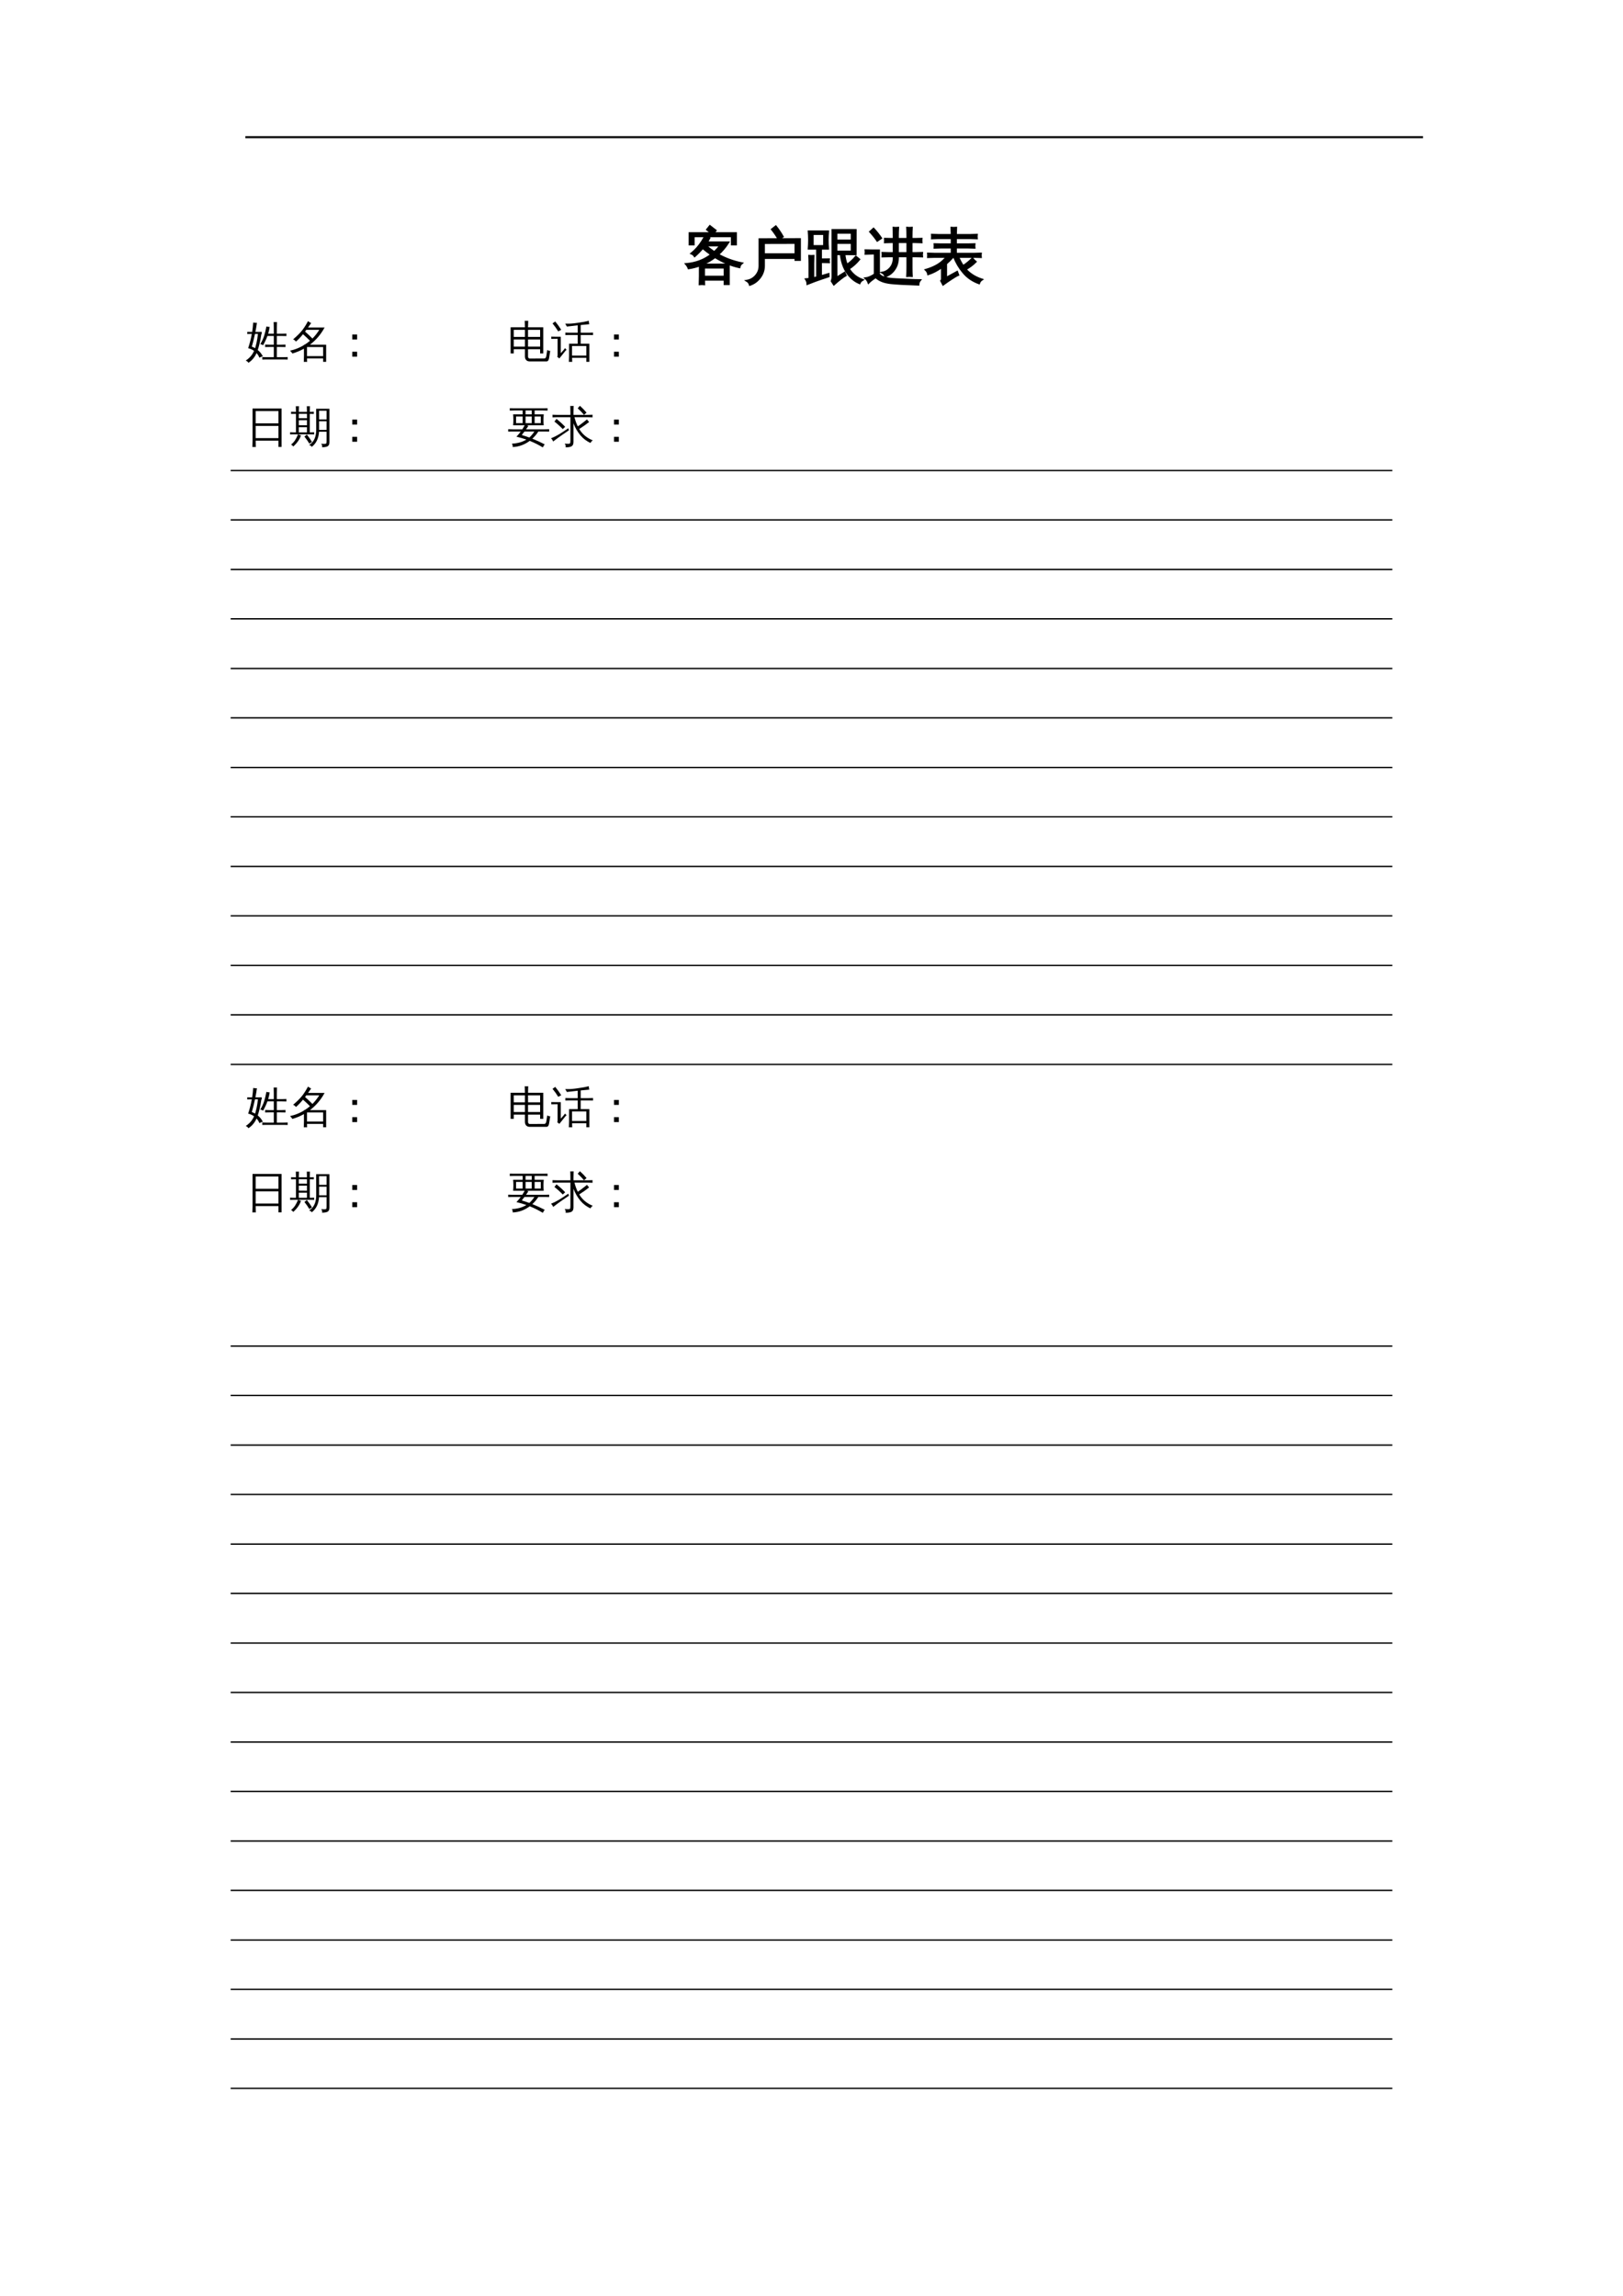 <?xml version="1.0" encoding="UTF-8"?>
<svg xmlns="http://www.w3.org/2000/svg" xmlns:xlink="http://www.w3.org/1999/xlink" width="595.304pt" height="841.89pt" viewBox="0 0 595.304 841.89" version="1.1">
<defs>
<g>
<symbol overflow="visible" id="glyph0-0">
<path style="stroke:none;" d="M 0.734 0 L 0.734 -14.656 L 6.578 -14.656 L 6.578 0 Z M 1.469 -0.734 L 5.844 -0.734 L 5.844 -13.922 L 1.469 -13.922 Z M 1.469 -0.734 "/>
</symbol>
<symbol overflow="visible" id="glyph0-1">
<path style="stroke:none;" d="M 7.172 2.625 C 6.629 2.562 6.086 2.562 5.547 2.625 C 5.586 1.625 5.609 0.613 5.609 -0.406 L 5.609 -4.281 C 4.285 -3.789 2.91 -3.438 1.484 -3.219 C 1.266 -3.781 0.957 -4.289 0.562 -4.75 C 4.125 -5.051 7.207 -6.211 9.812 -8.234 C 8.758 -8.973 7.703 -9.785 6.641 -10.672 C 5.797 -9.66 4.816 -8.66 3.703 -7.672 C 3.41 -8.117 3.02 -8.441 2.531 -8.641 C 4.02 -9.867 5.297 -11.305 6.359 -12.953 C 6.773 -13.629 7.18 -14.301 7.578 -14.969 L 3.328 -14.969 L 3.328 -11.953 L 1.844 -11.953 L 1.844 -16.078 L 9.969 -16.078 L 8.266 -17.406 L 9.281 -18.688 L 11.359 -17.078 L 10.578 -16.078 L 18.828 -16.078 L 18.828 -11.953 L 17.344 -11.953 L 17.344 -14.969 L 7.719 -14.969 C 8.145 -14.695 8.594 -14.461 9.062 -14.266 C 8.789 -13.734 8.484 -13.211 8.141 -12.703 L 16.031 -12.703 C 14.969 -11.023 13.711 -9.539 12.266 -8.25 C 14.891 -6.77 17.789 -5.703 20.969 -5.047 C 20.508 -4.672 20.223 -4.191 20.109 -3.609 C 17.117 -4.242 14.141 -5.488 11.172 -7.344 C 9.797 -6.27 8.191 -5.348 6.359 -4.578 L 16.203 -4.578 L 16.203 2.578 L 14.703 2.578 L 14.703 0.969 L 7.109 0.969 C 7.129 1.508 7.148 2.062 7.172 2.625 Z M 14.703 -3.484 L 7.109 -3.484 L 7.109 -0.125 L 14.703 -0.125 Z M 7.656 -11.609 C 8.844 -10.598 9.914 -9.77 10.875 -9.125 C 11.707 -9.863 12.457 -10.691 13.125 -11.609 Z M 7.656 -11.609 "/>
</symbol>
<symbol overflow="visible" id="glyph0-2">
<path style="stroke:none;" d="M 5.5 -4.141 L 5.5 -13.859 L 20.297 -13.906 L 20.297 -6.297 L 18.688 -6.297 L 18.688 -7 L 7.094 -7 L 7.094 -4.141 C 7.094 -2.535 6.602 -1.094 5.625 0.188 C 4.656 1.469 3.43 2.352 1.953 2.844 C 1.785 2.207 1.414 1.719 0.844 1.375 C 2.176 1.145 3.285 0.516 4.172 -0.516 C 5.055 -1.555 5.5 -2.766 5.5 -4.141 Z M 12.469 -13.938 C 11.758 -15.188 10.957 -16.367 10.062 -17.484 L 11.453 -18.578 C 12.398 -17.391 13.242 -16.141 13.984 -14.828 Z M 7.094 -8.359 L 18.688 -8.359 L 18.688 -12.531 L 7.094 -12.5 Z M 7.094 -8.359 "/>
</symbol>
<symbol overflow="visible" id="glyph0-3">
<path style="stroke:none;" d="M 10.25 -17.234 L 18.75 -17.234 L 18.734 -8.375 L 14.594 -8.406 C 14.75 -6.926 15.062 -5.613 15.531 -4.469 C 16.781 -5.301 17.879 -6.297 18.828 -7.453 L 20.031 -6.469 C 18.977 -5.176 17.758 -4.07 16.375 -3.156 L 15.531 -4.422 C 16.625 -1.785 18.523 0.035 21.234 1.047 C 20.742 1.328 20.391 1.727 20.172 2.25 C 18.859 1.707 17.695 0.883 16.688 -0.219 C 14.789 -2.258 13.66 -4.988 13.297 -8.406 L 11.672 -8.406 L 11.688 0.297 L 14.656 -1.547 L 15.078 -0.641 C 14.641 -0.41 13.984 0.047 13.109 0.734 C 12.234 1.422 11.453 2.078 10.766 2.703 L 9.984 1.5 C 10.172 0.969 10.266 0.426 10.266 -0.125 Z M 11.672 -9.344 L 17.312 -9.344 L 17.312 -12.531 L 11.672 -12.531 Z M 17.312 -13.406 L 17.312 -16.266 L 11.672 -16.266 L 11.672 -13.406 Z M 1.812 0.672 L 1.812 -4.906 C 1.812 -5.844 1.785 -6.789 1.734 -7.75 C 1.992 -7.727 2.254 -7.719 2.516 -7.719 C 2.773 -7.719 3.023 -7.727 3.266 -7.75 C 3.223 -6.789 3.203 -5.844 3.203 -4.906 L 3.203 0.438 C 3.617 0.344 4.094 0.234 4.625 0.109 L 4.625 -10.422 L 1.547 -10.422 C 1.629 -11.484 1.672 -12.539 1.672 -13.594 C 1.672 -14.645 1.629 -15.691 1.547 -16.734 L 8.609 -16.734 C 8.523 -15.691 8.477 -14.645 8.469 -13.594 C 8.469 -12.539 8.508 -11.484 8.594 -10.422 L 6.016 -10.422 L 6.016 -6.453 C 7.379 -6.453 8.348 -6.461 8.922 -6.484 C 8.891 -6.316 8.875 -6.145 8.875 -5.969 C 8.875 -5.801 8.891 -5.629 8.922 -5.453 C 8.578 -5.473 7.609 -5.488 6.016 -5.5 L 6.016 -0.281 C 6.828 -0.508 7.75 -0.781 8.781 -1.094 L 8.812 -0.266 C 6.438 0.523 4.754 1.102 3.766 1.469 C 2.773 1.832 1.879 2.176 1.078 2.5 C 1.078 2.238 1.031 1.961 0.938 1.672 C 0.852 1.391 0.719 1.102 0.531 0.812 C 0.969 0.77 1.395 0.723 1.812 0.672 Z M 2.969 -15.797 L 2.969 -11.359 L 7.172 -11.359 L 7.203 -15.797 Z M 2.969 -15.797 "/>
</symbol>
<symbol overflow="visible" id="glyph0-4">
<path style="stroke:none;" d="M 3.781 -8.609 L 2.703 -8.609 C 1.93 -8.609 1.16 -8.586 0.391 -8.547 C 0.441 -8.961 0.441 -9.379 0.391 -9.797 C 1.16 -9.766 1.93 -9.75 2.703 -9.75 L 5.281 -9.75 L 5.281 -0.969 C 5.844 -0.438 6.438 -0.078 7.062 0.109 C 7.695 0.297 8.191 0.426 8.547 0.5 C 8.91 0.582 9.41 0.648 10.047 0.703 C 10.691 0.754 11.242 0.789 11.703 0.812 L 16.109 1.016 C 17.891 1.109 19.301 1.156 20.344 1.156 C 19.957 1.633 19.758 2.172 19.75 2.766 L 13.453 2.5 C 12.578 2.445 11.945 2.406 11.562 2.375 C 11.188 2.352 10.676 2.312 10.031 2.25 C 9.383 2.188 8.922 2.125 8.641 2.062 C 6.734 1.758 5.227 1.078 4.125 0.016 L 4.312 -0.172 C 3.051 0.691 2.102 1.438 1.469 2.062 C 1.258 1.438 0.906 0.906 0.406 0.469 C 1.395 0.344 2.52 -0.141 3.781 -0.984 Z M 4.688 -13.344 C 3.895 -14.5 3.023 -15.586 2.078 -16.609 L 3.312 -17.719 C 4.312 -16.645 5.227 -15.5 6.062 -14.281 Z M 17.312 -0.391 C 16.758 -0.441 16.203 -0.441 15.641 -0.391 C 15.703 -1.398 15.734 -2.422 15.734 -3.453 L 15.734 -7.625 L 12.219 -7.625 C 12.32 -5.758 11.91 -4.164 10.984 -2.844 C 10.148 -1.602 9.031 -0.742 7.625 -0.266 C 7.457 -0.859 7.098 -1.305 6.547 -1.609 C 7.754 -1.836 8.754 -2.441 9.547 -3.422 C 10.43 -4.492 10.82 -5.895 10.719 -7.625 L 8.922 -7.625 C 8.141 -7.625 7.363 -7.609 6.594 -7.578 C 6.633 -7.992 6.633 -8.41 6.594 -8.828 C 7.363 -8.785 8.141 -8.766 8.922 -8.766 L 10.719 -8.766 L 10.719 -12.828 L 9.797 -12.828 C 9.035 -12.828 8.27 -12.805 7.5 -12.766 C 7.539 -13.18 7.539 -13.598 7.5 -14.016 C 8.27 -13.984 9.035 -13.969 9.797 -13.969 L 10.719 -13.969 L 10.719 -15.016 C 10.719 -16.035 10.695 -17.051 10.656 -18.062 C 11.195 -18.008 11.75 -18.008 12.312 -18.062 C 12.25 -17.051 12.219 -16.035 12.219 -15.016 L 12.219 -13.969 L 15.734 -13.969 L 15.734 -15.016 C 15.734 -16.035 15.703 -17.051 15.641 -18.062 C 16.203 -18.008 16.758 -18.008 17.312 -18.062 C 17.258 -17.051 17.234 -16.035 17.234 -15.016 L 17.234 -13.969 L 18.562 -13.969 C 19.332 -13.969 20.109 -13.984 20.891 -14.016 C 20.836 -13.598 20.836 -13.18 20.891 -12.766 C 20.109 -12.805 19.332 -12.828 18.562 -12.828 L 17.234 -12.828 L 17.234 -8.766 L 18.781 -8.766 C 19.551 -8.766 20.32 -8.785 21.094 -8.828 C 21.039 -8.41 21.039 -7.992 21.094 -7.578 C 20.32 -7.609 19.551 -7.625 18.781 -7.625 L 17.234 -7.625 L 17.234 -3.453 C 17.234 -2.422 17.258 -1.398 17.312 -0.391 Z M 4.406 -0.281 L 4.625 -0.5 L 4.344 -0.5 Z M 15.734 -8.766 L 15.734 -12.828 L 12.219 -12.828 L 12.219 -8.766 Z M 15.734 -8.766 "/>
</symbol>
<symbol overflow="visible" id="glyph0-5">
<path style="stroke:none;" d="M 6.406 0.703 L 6.406 -3.703 C 4.77 -2.492 3.086 -1.609 1.359 -1.047 C 1.242 -1.672 0.957 -2.195 0.5 -2.625 C 3.156 -3.406 5.242 -4.5 6.766 -5.906 C 7.172 -6.281 7.66 -6.781 8.234 -7.406 L 3.625 -7.406 C 2.852 -7.406 2.082 -7.383 1.312 -7.344 C 1.352 -7.758 1.352 -8.176 1.312 -8.594 C 2.082 -8.551 2.852 -8.531 3.625 -8.531 L 9.984 -8.531 L 9.984 -10.844 L 6.016 -10.844 C 5.242 -10.844 4.473 -10.82 3.703 -10.781 C 3.742 -11.195 3.742 -11.613 3.703 -12.031 C 4.473 -12 5.242 -11.984 6.016 -11.984 L 9.984 -11.984 L 9.984 -14.281 L 5.047 -14.281 C 4.285 -14.281 3.52 -14.258 2.75 -14.219 C 2.789 -14.633 2.789 -15.055 2.75 -15.484 C 3.52 -15.441 4.285 -15.422 5.047 -15.422 L 9.984 -15.422 C 9.973 -16.316 9.945 -17.195 9.906 -18.062 C 10.469 -18.008 11.023 -18.008 11.578 -18.062 C 11.535 -17.195 11.508 -16.316 11.5 -15.422 L 16.859 -15.422 C 17.617 -15.422 18.391 -15.441 19.172 -15.484 C 19.117 -15.055 19.117 -14.633 19.172 -14.219 C 18.391 -14.258 17.617 -14.281 16.859 -14.281 L 11.5 -14.281 L 11.5 -11.984 L 16 -11.984 C 16.781 -11.984 17.551 -12 18.312 -12.031 C 18.258 -11.613 18.258 -11.195 18.312 -10.781 C 17.551 -10.82 16.781 -10.844 16 -10.844 L 11.5 -10.844 L 11.5 -8.531 L 18.344 -8.531 C 19.125 -8.531 19.891 -8.551 20.641 -8.594 C 20.598 -8.176 20.598 -7.758 20.641 -7.344 C 19.891 -7.383 19.125 -7.406 18.344 -7.406 L 12.328 -7.406 C 12.879 -6.102 13.488 -4.973 14.156 -4.016 C 15.32 -4.766 16.461 -5.691 17.578 -6.797 C 17.922 -6.359 18.305 -5.961 18.734 -5.609 C 17.785 -4.629 16.562 -3.707 15.062 -2.844 C 16.582 -1.133 18.57 0.117 21.031 0.922 C 20.531 1.254 20.188 1.707 20 2.281 C 17.656 1.438 15.738 0.117 14.25 -1.672 C 12.832 -3.336 11.695 -5.25 10.844 -7.406 L 10.438 -7.406 C 9.625 -6.488 8.781 -5.656 7.906 -4.906 L 7.906 0.328 L 11.953 -1.891 L 12.359 -0.797 C 11.828 -0.578 10.973 -0.078 9.797 0.703 C 8.617 1.484 7.629 2.164 6.828 2.75 L 6.125 1.391 C 6.312 1.211 6.406 0.984 6.406 0.703 Z M 6.406 0.703 "/>
</symbol>
<symbol overflow="visible" id="glyph1-0">
<path style="stroke:none;" d="M 0.531 0 L 0.531 -10.656 L 4.781 -10.656 L 4.781 0 Z M 1.062 -0.531 L 4.25 -0.531 L 4.25 -10.125 L 1.062 -10.125 Z M 1.062 -0.531 "/>
</symbol>
<symbol overflow="visible" id="glyph1-1">
<path style="stroke:none;" d="M 15.438 0.141 C 15.406 0.441 15.406 0.742 15.438 1.047 C 14.875 1.023 14.316 1.016 13.766 1.016 L 7.766 1.016 C 7.203 1.016 6.645 1.023 6.094 1.047 C 6.125 0.742 6.125 0.441 6.094 0.141 C 6.645 0.172 7.203 0.188 7.766 0.188 L 10.328 0.188 L 10.328 -3.562 L 8.812 -3.562 C 8.25 -3.562 7.691 -3.551 7.141 -3.531 C 7.172 -3.832 7.172 -4.133 7.141 -4.438 C 7.691 -4.406 8.25 -4.391 8.812 -4.391 L 10.328 -4.391 L 10.328 -7.594 L 7.984 -7.594 C 7.586 -6.477 7.055 -5.336 6.391 -4.172 C 6.086 -4.422 5.742 -4.555 5.359 -4.578 C 5.992 -5.617 6.469 -6.641 6.781 -7.641 C 7.102 -8.641 7.379 -9.785 7.609 -11.078 C 8.004 -10.973 8.406 -10.914 8.812 -10.906 C 8.695 -10.082 8.516 -9.254 8.266 -8.422 L 10.328 -8.422 L 10.328 -10.469 C 10.328 -11.207 10.312 -11.953 10.281 -12.703 C 10.676 -12.66 11.078 -12.66 11.484 -12.703 C 11.453 -11.953 11.438 -11.207 11.438 -10.469 L 11.438 -8.422 L 13.297 -8.422 C 13.859 -8.422 14.414 -8.438 14.969 -8.469 C 14.938 -8.164 14.938 -7.863 14.969 -7.562 C 14.414 -7.582 13.859 -7.594 13.297 -7.594 L 11.438 -7.594 L 11.438 -4.391 L 12.953 -4.391 C 13.504 -4.391 14.062 -4.406 14.625 -4.438 C 14.594 -4.133 14.594 -3.832 14.625 -3.531 C 14.062 -3.551 13.504 -3.562 12.953 -3.562 L 11.438 -3.562 L 11.438 0.188 L 13.766 0.188 C 14.328 0.188 14.883 0.172 15.438 0.141 Z M 5.922 -9.094 C 5.898 -8.969 5.891 -8.836 5.891 -8.703 C 5.891 -8.566 5.898 -8.438 5.922 -8.312 L 5.766 -8.312 C 5.566 -6.945 5.344 -5.766 5.094 -4.766 C 4.852 -3.773 4.633 -3 4.438 -2.438 C 5.238 -1.789 5.863 -1.02 6.312 -0.125 C 6.094 -0.062 5.875 0.004 5.656 0.078 C 5.445 0.16 5.238 0.254 5.031 0.359 C 4.801 -0.266 4.457 -0.82 4 -1.312 C 3.758 -0.758 3.492 -0.281 3.203 0.125 C 2.629 0.957 1.906 1.664 1.031 2.25 C 0.926 2.082 0.789 1.926 0.625 1.781 C 0.457 1.633 0.258 1.516 0.031 1.422 C 0.875 0.891 1.586 0.238 2.172 -0.531 C 2.523 -1 2.832 -1.531 3.094 -2.125 C 2.445 -2.594 1.723 -2.922 0.922 -3.109 C 1.492 -4.816 1.938 -6.551 2.25 -8.312 L 2.266 -8.344 L 0.578 -8.312 C 0.586 -8.438 0.594 -8.566 0.594 -8.703 C 0.594 -8.836 0.586 -8.969 0.578 -9.094 L 2.391 -9.062 C 2.566 -10.207 2.691 -11.359 2.766 -12.516 C 2.984 -12.473 3.207 -12.441 3.438 -12.422 C 3.676 -12.41 3.91 -12.406 4.141 -12.406 C 3.984 -11.281 3.797 -10.164 3.578 -9.062 Z M 4.516 -8.344 L 3.422 -8.344 L 3.375 -8.125 C 3.062 -6.633 2.691 -5.156 2.266 -3.688 C 2.691 -3.531 3.098 -3.336 3.484 -3.109 C 3.617 -3.535 3.785 -4.188 3.984 -5.062 C 4.18 -5.945 4.359 -7.039 4.516 -8.344 Z M 4.516 -8.344 "/>
</symbol>
<symbol overflow="visible" id="glyph1-2">
<path style="stroke:none;" d="M 6.547 1.922 C 6.141 1.879 5.734 1.879 5.328 1.922 C 5.367 1.172 5.391 0.414 5.391 -0.344 L 5.375 -2.938 C 4.039 -2.176 2.625 -1.586 1.125 -1.172 C 0.906 -1.555 0.625 -1.898 0.281 -2.203 C 2.102 -2.598 3.801 -3.273 5.375 -4.234 L 5.391 -4.406 C 5.504 -4.406 5.594 -4.406 5.656 -4.406 C 6.332 -4.832 6.977 -5.305 7.594 -5.828 C 6.77 -6.672 5.914 -7.473 5.031 -8.234 C 4.207 -7.211 3.348 -6.312 2.453 -5.531 C 2.191 -5.906 1.844 -6.176 1.406 -6.344 C 2.812 -7.539 3.898 -8.617 4.672 -9.578 C 5.441 -10.547 6.172 -11.691 6.859 -13.016 C 7.223 -12.742 7.613 -12.516 8.031 -12.328 L 6.875 -10.688 L 12.953 -10.688 C 11.617 -8.207 9.832 -6.109 7.594 -4.391 L 13.531 -4.391 L 13.531 1.891 L 12.422 1.891 L 12.422 0.656 L 6.516 0.656 C 6.516 1.082 6.523 1.504 6.547 1.922 Z M 12.422 -3.531 L 6.5 -3.531 L 6.5 -0.203 L 12.422 -0.203 Z M 8.5 -6.656 C 9.457 -7.613 10.289 -8.672 11 -9.828 L 6.25 -9.828 L 5.797 -9.203 C 6.734 -8.391 7.633 -7.539 8.5 -6.656 Z M 8.5 -6.656 "/>
</symbol>
<symbol overflow="visible" id="glyph1-3">
<path style="stroke:none;" d="M 8.891 -6.312 L 7.109 -6.312 L 7.109 -8.125 L 8.891 -8.125 Z M 8.891 0 L 7.109 0 L 7.109 -1.812 L 8.891 -1.812 Z M 8.891 0 "/>
</symbol>
<symbol overflow="visible" id="glyph1-4">
<path style="stroke:none;" d="M 8.125 1.734 C 7.625 1.734 7.219 1.57 6.906 1.25 C 6.594 0.926 6.438 0.484 6.438 -0.078 L 6.438 -2.734 L 2.344 -2.734 L 2.344 -1.188 L 1.188 -1.188 L 1.188 -10.766 L 6.438 -10.766 L 6.375 -13.156 C 6.801 -13.113 7.223 -13.113 7.641 -13.156 L 7.578 -10.766 L 13.156 -10.766 L 13.156 -1.188 L 12.016 -1.188 L 12.016 -2.734 L 7.578 -2.734 L 7.578 -0.078 C 7.578 0.129 7.629 0.305 7.734 0.453 C 7.836 0.609 7.973 0.688 8.141 0.688 L 13.562 0.672 C 13.758 0.672 13.922 0.582 14.047 0.406 C 14.172 0.227 14.254 0.004 14.297 -0.266 L 14.625 -2.469 C 14.945 -2.238 15.312 -2.125 15.719 -2.125 L 15.281 0.625 C 15.227 0.938 15.129 1.195 14.984 1.406 C 14.836 1.613 14.648 1.723 14.422 1.734 Z M 7.578 -3.688 L 12.016 -3.688 L 12.016 -6.312 L 7.578 -6.312 Z M 6.438 -3.688 L 6.438 -6.312 L 2.344 -6.312 L 2.344 -3.688 Z M 7.578 -7.25 L 12.016 -7.25 L 12.016 -9.828 L 7.578 -9.828 Z M 6.438 -7.25 L 6.438 -9.828 L 2.344 -9.828 L 2.344 -7.25 Z M 6.438 -7.25 "/>
</symbol>
<symbol overflow="visible" id="glyph1-5">
<path style="stroke:none;" d="M 7.781 1.922 C 7.375 1.879 6.969 1.879 6.562 1.922 C 6.602 1.172 6.625 0.426 6.625 -0.312 L 6.625 -4.75 L 9.797 -4.75 L 9.797 -7.953 L 6.922 -7.953 C 6.367 -7.953 5.812 -7.941 5.25 -7.922 C 5.281 -8.223 5.281 -8.523 5.25 -8.828 C 5.812 -8.797 6.367 -8.781 6.922 -8.781 L 9.797 -8.781 L 9.797 -11.5 L 5.828 -11.047 L 5.219 -12.109 C 5.289 -12.117 5.5 -12.117 5.844 -12.109 C 6.844 -12.055 8.219 -12.164 9.969 -12.438 C 11.633 -12.664 12.938 -12.906 13.875 -13.156 C 13.883 -12.738 13.941 -12.32 14.047 -11.906 C 13.234 -11.844 12.18 -11.742 10.891 -11.609 L 10.891 -8.781 L 13.766 -8.781 C 14.316 -8.781 14.875 -8.797 15.438 -8.828 C 15.406 -8.523 15.406 -8.223 15.438 -7.922 C 14.875 -7.941 14.316 -7.953 13.766 -7.953 L 10.891 -7.953 L 10.891 -4.75 L 14.062 -4.75 L 14.062 1.891 L 12.969 1.891 L 12.969 0.422 L 7.734 0.422 C 7.734 0.922 7.75 1.422 7.781 1.922 Z M 12.969 -3.922 L 7.719 -3.922 L 7.719 -0.406 L 12.969 -0.406 Z M 0.094 -6.531 C 0.102 -6.664 0.109 -6.801 0.109 -6.938 C 0.109 -7.07 0.102 -7.207 0.094 -7.344 C 0.633 -7.32 1.176 -7.312 1.719 -7.312 L 3.578 -7.312 L 3.578 -1.266 L 4.688 -2.516 L 5.125 -3.125 L 5.703 -2.531 L 5.266 -2.094 L 3.078 0.641 L 2.297 0.062 C 2.379 -0.113 2.422 -0.301 2.422 -0.5 L 2.422 -6.562 Z M 3.75 -9.859 L 2.656 -9.281 C 2.344 -9.789 2.008 -10.289 1.656 -10.781 C 1.301 -11.27 0.938 -11.742 0.562 -12.203 L 1.562 -12.906 C 1.957 -12.426 2.336 -11.93 2.703 -11.422 C 3.066 -10.91 3.414 -10.391 3.75 -9.859 Z M 3.75 -9.859 "/>
</symbol>
<symbol overflow="visible" id="glyph1-6">
<path style="stroke:none;" d="M 3.734 1.938 C 3.316 1.895 2.895 1.895 2.469 1.938 C 2.508 1.164 2.531 0.391 2.531 -0.391 L 2.531 -12.188 L 13.172 -12.188 L 13.172 1.906 L 12.031 1.906 L 12.031 -0.391 L 3.672 -0.391 C 3.672 0.391 3.691 1.164 3.734 1.938 Z M 12.031 -6.75 L 12.031 -11.25 L 3.672 -11.25 L 3.672 -6.75 Z M 12.031 -1.328 L 12.031 -5.812 L 3.672 -5.812 L 3.672 -1.328 Z M 12.031 -1.328 "/>
</symbol>
<symbol overflow="visible" id="glyph1-7">
<path style="stroke:none;" d="M 13.688 -0.266 L 13.688 -3.688 L 10.922 -3.688 C 10.766 -1.227 9.875 0.625 8.25 1.875 C 8.008 1.5 7.676 1.273 7.25 1.203 C 9.02 0.148 9.898 -1.738 9.891 -4.469 L 9.875 -12.094 L 14.734 -12.094 L 14.734 0.172 C 14.734 0.879 14.531 1.363 14.125 1.625 C 13.695 1.883 13 2.016 12.031 2.016 C 12.145 1.523 12.031 1.098 11.688 0.734 C 12 0.766 12.352 0.781 12.75 0.781 C 13.156 0.789 13.41 0.75 13.516 0.656 C 13.629 0.57 13.688 0.266 13.688 -0.266 Z M 7.359 0.672 C 6.816 -0.223 6.219 -1.082 5.562 -1.906 L 6.469 -2.625 C 7.156 -1.758 7.781 -0.852 8.344 0.094 Z M 3.219 -2.719 C 3.562 -2.551 3.922 -2.422 4.297 -2.328 C 3.816 -0.867 2.867 0.488 1.453 1.75 C 1.254 1.426 0.984 1.195 0.641 1.062 C 1.266 0.551 1.766 0.004 2.141 -0.578 C 2.523 -1.172 2.883 -1.883 3.219 -2.719 Z M 9.141 -3.484 C 9.109 -3.211 9.109 -2.945 9.141 -2.688 C 8.648 -2.707 8.16 -2.719 7.672 -2.719 L 1.75 -2.719 C 1.258 -2.719 0.77 -2.707 0.281 -2.688 C 0.312 -2.945 0.312 -3.211 0.281 -3.484 C 0.77 -3.453 1.258 -3.438 1.75 -3.438 L 2.453 -3.438 L 2.453 -10.234 L 0.656 -10.203 C 0.688 -10.461 0.688 -10.727 0.656 -11 L 2.453 -10.953 C 2.453 -11.648 2.438 -12.348 2.406 -13.047 C 2.789 -13.004 3.176 -13.004 3.562 -13.047 C 3.531 -12.348 3.508 -11.648 3.5 -10.953 L 6.484 -10.953 C 6.484 -11.648 6.469 -12.348 6.438 -13.047 C 6.82 -13.004 7.203 -13.004 7.578 -13.047 C 7.547 -12.348 7.531 -11.648 7.531 -10.953 L 9.016 -11 C 8.992 -10.727 8.992 -10.461 9.016 -10.203 L 7.531 -10.234 L 7.531 -3.438 Z M 13.688 -8.188 L 13.688 -11.375 L 10.922 -11.375 L 10.938 -8.188 Z M 13.688 -4.344 L 13.688 -7.531 L 10.938 -7.531 L 10.938 -4.344 Z M 6.484 -8.625 L 6.484 -10.234 L 3.5 -10.234 L 3.5 -8.641 Z M 6.484 -6.047 L 6.484 -7.906 L 3.5 -7.875 L 3.5 -6.078 Z M 6.484 -3.438 L 6.484 -5.328 L 3.5 -5.312 L 3.5 -3.438 Z M 6.484 -3.438 "/>
</symbol>
<symbol overflow="visible" id="glyph1-8">
<path style="stroke:none;" d="M 15.328 -4.594 C 15.305 -4.301 15.305 -4.008 15.328 -3.719 C 14.797 -3.738 14.258 -3.75 13.719 -3.75 L 11.359 -3.75 C 10.742 -2.781 10.008 -1.906 9.156 -1.125 C 10.688 -0.508 12.195 0.18 13.688 0.953 C 13.414 1.305 13.188 1.68 13 2.078 C 11.457 1.141 9.859 0.336 8.203 -0.328 C 6.305 1.086 4.223 1.844 1.953 1.938 C 1.992 1.488 1.898 1.07 1.672 0.688 C 3.672 0.625 5.441 0.129 6.984 -0.797 C 5.785 -1.211 4.566 -1.566 3.328 -1.859 C 3.898 -2.453 4.426 -3.082 4.906 -3.75 L 1.906 -3.75 C 1.363 -3.75 0.828 -3.738 0.297 -3.719 C 0.316 -4.008 0.316 -4.301 0.297 -4.594 C 0.828 -4.562 1.363 -4.547 1.906 -4.547 L 5.469 -4.547 C 5.781 -5.023 6.07 -5.52 6.344 -6.031 L 2.109 -6.031 C 2.242 -7.363 2.242 -8.703 2.109 -10.047 L 5.594 -10.047 L 5.594 -11.469 L 2.5 -11.469 C 1.957 -11.469 1.414 -11.453 0.875 -11.422 C 0.906 -11.711 0.906 -12.004 0.875 -12.297 C 1.414 -12.273 1.957 -12.266 2.5 -12.266 L 13.125 -12.266 C 13.664 -12.266 14.207 -12.273 14.75 -12.297 C 14.719 -12.004 14.719 -11.711 14.75 -11.422 C 14.207 -11.453 13.664 -11.469 13.125 -11.469 L 10 -11.469 L 10 -10.047 L 13.344 -10.047 C 13.207 -8.711 13.203 -7.375 13.328 -6.031 L 7.172 -6.031 C 7.348 -5.945 7.523 -5.867 7.703 -5.797 L 6.844 -4.547 L 13.719 -4.547 C 14.258 -4.547 14.797 -4.562 15.328 -4.594 Z M 9.922 -3.75 L 6.266 -3.75 L 5.281 -2.469 C 6.219 -2.188 7.141 -1.879 8.047 -1.547 C 8.66 -2.086 9.285 -2.82 9.922 -3.75 Z M 8.922 -10.047 L 8.922 -11.469 L 6.672 -11.469 L 6.672 -10.047 Z M 10 -9.25 L 10 -6.828 L 12.25 -6.828 L 12.25 -9.25 Z M 8.922 -9.25 L 6.672 -9.25 L 6.672 -6.828 L 8.922 -6.828 Z M 5.594 -9.25 L 3.188 -9.25 L 3.188 -6.828 L 5.594 -6.828 Z M 5.594 -9.25 "/>
</symbol>
<symbol overflow="visible" id="glyph1-9">
<path style="stroke:none;" d="M 12.109 -9.875 C 11.391 -10.727 10.617 -11.523 9.797 -12.266 L 10.609 -13.188 C 11.484 -12.406 12.297 -11.566 13.047 -10.672 Z M 10.359 -4.672 C 11.492 -2.766 13.156 -1.375 15.344 -0.5 C 14.957 -0.289 14.68 0.02 14.516 0.438 C 13.086 -0.176 11.836 -1.117 10.766 -2.391 C 9.703 -3.672 8.863 -5.125 8.25 -6.75 L 8.25 0.078 C 8.25 0.836 8.031 1.359 7.594 1.641 C 7.133 1.922 6.391 2.055 5.359 2.047 C 5.473 1.535 5.352 1.082 5 0.688 C 5.32 0.727 5.695 0.75 6.125 0.75 C 6.551 0.758 6.82 0.719 6.938 0.625 C 7.082 0.426 7.145 0.008 7.125 -0.625 L 7.125 -9 L 2.281 -9 C 1.695 -9 1.117 -8.984 0.547 -8.953 C 0.578 -9.273 0.578 -9.594 0.547 -9.906 C 1.117 -9.875 1.695 -9.859 2.281 -9.859 L 7.125 -9.859 L 7.125 -10.891 C 7.125 -11.641 7.109 -12.391 7.078 -13.141 C 7.484 -13.098 7.891 -13.098 8.297 -13.141 C 8.266 -12.391 8.25 -11.641 8.25 -10.891 L 8.25 -9.859 L 13.5 -9.859 C 14.082 -9.859 14.664 -9.875 15.25 -9.906 C 15.207 -9.594 15.207 -9.273 15.25 -8.953 C 14.664 -8.984 14.082 -9 13.5 -9 L 8.609 -9 C 8.91 -7.789 9.316 -6.672 9.828 -5.641 C 10.379 -5.992 11.148 -6.562 12.141 -7.344 L 13.203 -8.188 C 13.43 -7.852 13.691 -7.539 13.984 -7.25 C 13.023 -6.469 11.816 -5.609 10.359 -4.672 Z M 0 -1.25 C 1.07 -1.695 2.051 -2.188 2.938 -2.719 C 3.82 -3.25 4.961 -3.992 6.359 -4.953 L 6.609 -4.219 C 4.797 -3.008 3.453 -2.082 2.578 -1.438 L 0.781 -0.078 C 0.633 -0.547 0.375 -0.938 0 -1.25 Z M 4.312 -4.641 C 3.363 -5.641 2.348 -6.562 1.266 -7.406 L 2.016 -8.375 C 3.148 -7.488 4.211 -6.52 5.203 -5.469 Z M 4.312 -4.641 "/>
</symbol>
<symbol overflow="visible" id="glyph2-0">
<path style="stroke:none;" d=""/>
</symbol>
<symbol overflow="visible" id="glyph2-1">
<path style="stroke:none;" d=""/>
</symbol>
</g>
</defs>
<g id="surface1">
<g style="fill:rgb(0%,0%,0%);fill-opacity:1;">
  <use xlink:href="#glyph0-1" x="251.1" y="101.601"/>
  <use xlink:href="#glyph0-2" x="273.1" y="101.601"/>
  <use xlink:href="#glyph0-3" x="295.1" y="101.601"/>
  <use xlink:href="#glyph0-4" x="317.1" y="101.601"/>
  <use xlink:href="#glyph0-5" x="339.1" y="101.601"/>
</g>
<path style="fill:none;stroke-width:0.733;stroke-linecap:butt;stroke-linejoin:miter;stroke:rgb(0%,0%,0%);stroke-opacity:1;stroke-miterlimit:10;" d="M 258.273 737.663 C 257.73 737.726 257.188 737.726 256.648 737.663 C 256.688 738.663 256.711 739.675 256.711 740.694 L 256.711 744.569 C 255.387 744.077 254.012 743.726 252.586 743.507 C 252.367 744.069 252.059 744.577 251.664 745.038 C 255.227 745.339 258.309 746.499 260.914 748.523 C 259.859 749.261 258.805 750.073 257.742 750.96 C 256.898 749.948 255.918 748.948 254.805 747.96 C 254.512 748.405 254.121 748.73 253.633 748.929 C 255.121 750.155 256.398 751.593 257.461 753.241 C 257.875 753.917 258.281 754.589 258.68 755.257 L 254.43 755.257 L 254.43 752.241 L 252.945 752.241 L 252.945 756.366 L 261.07 756.366 L 259.367 757.694 L 260.383 758.976 L 262.461 757.366 L 261.68 756.366 L 269.93 756.366 L 269.93 752.241 L 268.445 752.241 L 268.445 755.257 L 258.82 755.257 C 259.246 754.984 259.695 754.749 260.164 754.554 C 259.891 754.023 259.586 753.499 259.242 752.991 L 267.133 752.991 C 266.07 751.312 264.812 749.827 263.367 748.538 C 265.992 747.058 268.891 745.991 272.07 745.335 C 271.609 744.96 271.324 744.48 271.211 743.898 C 268.219 744.53 265.242 745.776 262.273 747.632 C 260.898 746.558 259.293 745.636 257.461 744.866 L 267.305 744.866 L 267.305 737.71 L 265.805 737.71 L 265.805 739.319 L 258.211 739.319 C 258.23 738.78 258.25 738.226 258.273 737.663 Z M 265.805 743.773 L 258.211 743.773 L 258.211 740.413 L 265.805 740.413 Z M 258.758 751.898 C 259.945 750.886 261.016 750.058 261.977 749.413 C 262.809 750.151 263.559 750.98 264.227 751.898 Z M 278.602 744.429 L 278.602 754.148 L 293.398 754.194 L 293.398 746.585 L 291.789 746.585 L 291.789 747.288 L 280.195 747.288 L 280.195 744.429 C 280.195 742.823 279.703 741.382 278.727 740.101 C 277.758 738.819 276.531 737.937 275.055 737.444 C 274.887 738.081 274.516 738.569 273.945 738.913 C 275.277 739.144 276.387 739.773 277.273 740.804 C 278.156 741.843 278.602 743.054 278.602 744.429 Z M 285.57 754.226 C 284.859 755.476 284.059 756.655 283.164 757.773 L 284.555 758.866 C 285.5 757.679 286.344 756.429 287.086 755.116 Z M 280.195 748.648 L 291.789 748.648 L 291.789 752.819 L 280.195 752.788 Z M 305.352 757.523 L 313.852 757.523 L 313.836 748.663 L 309.695 748.694 C 309.852 747.214 310.164 745.901 310.633 744.757 C 311.883 745.589 312.98 746.585 313.93 747.741 L 315.133 746.757 C 314.078 745.464 312.859 744.359 311.477 743.444 L 310.633 744.71 C 311.727 742.073 313.625 740.253 316.336 739.241 C 315.844 738.96 315.492 738.562 315.273 738.038 C 313.961 738.581 312.797 739.405 311.789 740.507 C 309.891 742.546 308.762 745.276 308.398 748.694 L 306.773 748.694 L 306.789 739.991 L 309.758 741.835 L 310.18 740.929 C 309.742 740.698 309.086 740.241 308.211 739.554 C 307.336 738.866 306.555 738.21 305.867 737.585 L 305.086 738.788 C 305.273 739.319 305.367 739.862 305.367 740.413 Z M 306.773 749.632 L 312.414 749.632 L 312.414 752.819 L 306.773 752.819 Z M 312.414 753.694 L 312.414 756.554 L 306.773 756.554 L 306.773 753.694 Z M 296.914 739.616 L 296.914 745.194 C 296.914 746.132 296.887 747.077 296.836 748.038 C 297.094 748.015 297.355 748.007 297.617 748.007 C 297.875 748.007 298.125 748.015 298.367 748.038 C 298.324 747.077 298.305 746.132 298.305 745.194 L 298.305 739.851 C 298.719 739.944 299.195 740.054 299.727 740.179 L 299.727 750.71 L 296.648 750.71 C 296.73 751.773 296.773 752.827 296.773 753.882 C 296.773 754.933 296.73 755.98 296.648 757.023 L 303.711 757.023 C 303.625 755.98 303.578 754.933 303.57 753.882 C 303.57 752.827 303.609 751.773 303.695 750.71 L 301.117 750.71 L 301.117 746.741 C 302.48 746.741 303.449 746.749 304.023 746.773 C 303.992 746.605 303.977 746.433 303.977 746.257 C 303.977 746.089 303.992 745.917 304.023 745.741 C 303.68 745.761 302.711 745.776 301.117 745.788 L 301.117 740.569 C 301.93 740.796 302.852 741.069 303.883 741.382 L 303.914 740.554 C 301.539 739.765 299.855 739.187 298.867 738.819 C 297.875 738.456 296.98 738.112 296.18 737.788 C 296.18 738.05 296.133 738.327 296.039 738.616 C 295.953 738.898 295.82 739.187 295.633 739.476 C 296.07 739.519 296.496 739.566 296.914 739.616 Z M 298.07 756.085 L 298.07 751.648 L 302.273 751.648 L 302.305 756.085 Z M 320.883 748.898 L 319.805 748.898 C 319.031 748.898 318.262 748.874 317.492 748.835 C 317.543 749.249 317.543 749.667 317.492 750.085 C 318.262 750.054 319.031 750.038 319.805 750.038 L 322.383 750.038 L 322.383 741.257 C 322.945 740.726 323.539 740.366 324.164 740.179 C 324.797 739.991 325.293 739.862 325.648 739.788 C 326.012 739.706 326.512 739.64 327.148 739.585 C 327.793 739.534 328.344 739.499 328.805 739.476 L 333.211 739.273 C 334.992 739.179 336.402 739.132 337.445 739.132 C 337.059 738.655 336.859 738.116 336.852 737.523 L 330.555 737.788 C 329.68 737.843 329.047 737.882 328.664 737.913 C 328.289 737.937 327.777 737.976 327.133 738.038 C 326.484 738.101 326.023 738.163 325.742 738.226 C 323.836 738.53 322.328 739.21 321.227 740.273 L 321.414 740.46 C 320.152 739.597 319.203 738.851 318.57 738.226 C 318.359 738.851 318.008 739.382 317.508 739.819 C 318.496 739.944 319.621 740.429 320.883 741.273 Z M 321.789 753.632 C 320.996 754.788 320.125 755.874 319.18 756.898 L 320.414 758.007 C 321.414 756.933 322.328 755.788 323.164 754.569 Z M 334.414 740.679 C 333.859 740.73 333.305 740.73 332.742 740.679 C 332.805 741.687 332.836 742.71 332.836 743.741 L 332.836 747.913 L 329.32 747.913 C 329.422 746.046 329.012 744.452 328.086 743.132 C 327.25 741.89 326.133 741.03 324.727 740.554 C 324.559 741.148 324.199 741.593 323.648 741.898 C 324.855 742.124 325.855 742.73 326.648 743.71 C 327.531 744.78 327.922 746.183 327.82 747.913 L 326.023 747.913 C 325.242 747.913 324.465 747.898 323.695 747.866 C 323.734 748.28 323.734 748.698 323.695 749.116 C 324.465 749.073 325.242 749.054 326.023 749.054 L 327.82 749.054 L 327.82 753.116 L 326.898 753.116 C 326.137 753.116 325.371 753.093 324.602 753.054 C 324.641 753.468 324.641 753.886 324.602 754.304 C 325.371 754.273 326.137 754.257 326.898 754.257 L 327.82 754.257 L 327.82 755.304 C 327.82 756.323 327.797 757.339 327.758 758.351 C 328.297 758.296 328.852 758.296 329.414 758.351 C 329.352 757.339 329.32 756.323 329.32 755.304 L 329.32 754.257 L 332.836 754.257 L 332.836 755.304 C 332.836 756.323 332.805 757.339 332.742 758.351 C 333.305 758.296 333.859 758.296 334.414 758.351 C 334.359 757.339 334.336 756.323 334.336 755.304 L 334.336 754.257 L 335.664 754.257 C 336.434 754.257 337.211 754.273 337.992 754.304 C 337.938 753.886 337.938 753.468 337.992 753.054 C 337.211 753.093 336.434 753.116 335.664 753.116 L 334.336 753.116 L 334.336 749.054 L 335.883 749.054 C 336.652 749.054 337.422 749.073 338.195 749.116 C 338.141 748.698 338.141 748.28 338.195 747.866 C 337.422 747.898 336.652 747.913 335.883 747.913 L 334.336 747.913 L 334.336 743.741 C 334.336 742.71 334.359 741.687 334.414 740.679 Z M 321.508 740.569 L 321.727 740.788 L 321.445 740.788 Z M 332.836 749.054 L 332.836 753.116 L 329.32 753.116 L 329.32 749.054 Z M 345.508 739.585 L 345.508 743.991 C 343.871 742.78 342.188 741.898 340.461 741.335 C 340.344 741.96 340.059 742.484 339.602 742.913 C 342.258 743.694 344.344 744.788 345.867 746.194 C 346.273 746.569 346.762 747.069 347.336 747.694 L 342.727 747.694 C 341.953 747.694 341.184 747.671 340.414 747.632 C 340.453 748.046 340.453 748.464 340.414 748.882 C 341.184 748.839 341.953 748.819 342.727 748.819 L 349.086 748.819 L 349.086 751.132 L 345.117 751.132 C 344.344 751.132 343.574 751.109 342.805 751.069 C 342.844 751.484 342.844 751.901 342.805 752.319 C 343.574 752.288 344.344 752.273 345.117 752.273 L 349.086 752.273 L 349.086 754.569 L 344.148 754.569 C 343.387 754.569 342.621 754.546 341.852 754.507 C 341.891 754.921 341.891 755.343 341.852 755.773 C 342.621 755.73 343.387 755.71 344.148 755.71 L 349.086 755.71 C 349.074 756.605 349.047 757.484 349.008 758.351 C 349.57 758.296 350.125 758.296 350.68 758.351 C 350.637 757.484 350.609 756.605 350.602 755.71 L 355.961 755.71 C 356.719 755.71 357.492 755.73 358.273 755.773 C 358.219 755.343 358.219 754.921 358.273 754.507 C 357.492 754.546 356.719 754.569 355.961 754.569 L 350.602 754.569 L 350.602 752.273 L 355.102 752.273 C 355.883 752.273 356.652 752.288 357.414 752.319 C 357.359 751.901 357.359 751.484 357.414 751.069 C 356.652 751.109 355.883 751.132 355.102 751.132 L 350.602 751.132 L 350.602 748.819 L 357.445 748.819 C 358.227 748.819 358.992 748.839 359.742 748.882 C 359.699 748.464 359.699 748.046 359.742 747.632 C 358.992 747.671 358.227 747.694 357.445 747.694 L 351.43 747.694 C 351.98 746.39 352.59 745.261 353.258 744.304 C 354.422 745.054 355.562 745.98 356.68 747.085 C 357.023 746.648 357.406 746.249 357.836 745.898 C 356.887 744.917 355.664 743.995 354.164 743.132 C 355.684 741.421 357.672 740.171 360.133 739.366 C 359.633 739.034 359.289 738.581 359.102 738.007 C 356.758 738.851 354.84 740.171 353.352 741.96 C 351.934 743.624 350.797 745.538 349.945 747.694 L 349.539 747.694 C 348.727 746.776 347.883 745.944 347.008 745.194 L 347.008 739.96 L 351.055 742.179 L 351.461 741.085 C 350.93 740.866 350.074 740.366 348.898 739.585 C 347.719 738.804 346.73 738.124 345.93 737.538 L 345.227 738.898 C 345.414 739.077 345.508 739.304 345.508 739.585 Z M 345.508 739.585 " transform="matrix(1,0,0,-1,0,841.89)"/>
<g style="fill:rgb(0%,0%,0%);fill-opacity:1;">
  <use xlink:href="#glyph1-1" x="90.1" y="130.801"/>
  <use xlink:href="#glyph1-2" x="106.1" y="130.801"/>
  <use xlink:href="#glyph1-3" x="122.1" y="130.801"/>
</g>
<g style="fill:rgb(0%,0%,0%);fill-opacity:1;">
  <use xlink:href="#glyph2-1" x="138.1" y="130.801"/>
  <use xlink:href="#glyph2-1" x="142.1" y="130.801"/>
  <use xlink:href="#glyph2-1" x="146.1" y="130.801"/>
  <use xlink:href="#glyph2-1" x="150.1" y="130.801"/>
  <use xlink:href="#glyph2-1" x="154.1" y="130.801"/>
  <use xlink:href="#glyph2-1" x="158.1" y="130.801"/>
  <use xlink:href="#glyph2-1" x="162.1" y="130.801"/>
  <use xlink:href="#glyph2-1" x="166.1" y="130.801"/>
  <use xlink:href="#glyph2-1" x="170.1" y="130.801"/>
  <use xlink:href="#glyph2-1" x="174.1" y="130.801"/>
  <use xlink:href="#glyph2-1" x="178.1" y="130.801"/>
  <use xlink:href="#glyph2-1" x="182.1" y="130.801"/>
</g>
<g style="fill:rgb(0%,0%,0%);fill-opacity:1;">
  <use xlink:href="#glyph1-4" x="186.1" y="130.801"/>
  <use xlink:href="#glyph1-5" x="202.1" y="130.801"/>
</g>
<g style="fill:rgb(0%,0%,0%);fill-opacity:1;">
  <use xlink:href="#glyph1-3" x="218.1" y="130.801"/>
</g>
<g style="fill:rgb(0%,0%,0%);fill-opacity:1;">
  <use xlink:href="#glyph2-1" x="234.1" y="130.801"/>
  <use xlink:href="#glyph2-1" x="238.1" y="130.801"/>
  <use xlink:href="#glyph2-1" x="242.1" y="130.801"/>
  <use xlink:href="#glyph2-1" x="246.1" y="130.801"/>
  <use xlink:href="#glyph2-1" x="250.1" y="130.801"/>
  <use xlink:href="#glyph2-1" x="254.1" y="130.801"/>
  <use xlink:href="#glyph2-1" x="258.1" y="130.801"/>
  <use xlink:href="#glyph2-1" x="262.1" y="130.801"/>
</g>
<g style="fill:rgb(0%,0%,0%);fill-opacity:1;">
  <use xlink:href="#glyph1-6" x="90.1" y="162.001"/>
  <use xlink:href="#glyph1-7" x="106.1" y="162.001"/>
  <use xlink:href="#glyph1-3" x="122.1" y="162.001"/>
</g>
<g style="fill:rgb(0%,0%,0%);fill-opacity:1;">
  <use xlink:href="#glyph1-8" x="186.1" y="162.001"/>
  <use xlink:href="#glyph1-9" x="202.1" y="162.001"/>
  <use xlink:href="#glyph1-3" x="218.1" y="162.001"/>
</g>
<path style="fill:none;stroke-width:0.5;stroke-linecap:butt;stroke-linejoin:round;stroke:rgb(0%,0%,0%);stroke-opacity:1;stroke-miterlimit:10;" d="M 84.602 669.339 L 510.699 669.339 " transform="matrix(1,0,0,-1,0,841.89)"/>
<path style="fill:none;stroke-width:0.5;stroke-linecap:butt;stroke-linejoin:round;stroke:rgb(0%,0%,0%);stroke-opacity:1;stroke-miterlimit:10;" d="M 84.602 651.237 L 510.699 651.237 " transform="matrix(1,0,0,-1,0,841.89)"/>
<path style="fill:none;stroke-width:0.5;stroke-linecap:butt;stroke-linejoin:round;stroke:rgb(0%,0%,0%);stroke-opacity:1;stroke-miterlimit:10;" d="M 84.602 633.038 L 510.699 633.038 " transform="matrix(1,0,0,-1,0,841.89)"/>
<path style="fill:none;stroke-width:0.5;stroke-linecap:butt;stroke-linejoin:round;stroke:rgb(0%,0%,0%);stroke-opacity:1;stroke-miterlimit:10;" d="M 84.602 614.941 L 510.699 614.941 " transform="matrix(1,0,0,-1,0,841.89)"/>
<path style="fill:none;stroke-width:0.5;stroke-linecap:butt;stroke-linejoin:round;stroke:rgb(0%,0%,0%);stroke-opacity:1;stroke-miterlimit:10;" d="M 84.602 596.737 L 510.699 596.737 " transform="matrix(1,0,0,-1,0,841.89)"/>
<path style="fill:none;stroke-width:0.5;stroke-linecap:butt;stroke-linejoin:round;stroke:rgb(0%,0%,0%);stroke-opacity:1;stroke-miterlimit:10;" d="M 84.602 578.64 L 510.699 578.64 " transform="matrix(1,0,0,-1,0,841.89)"/>
<path style="fill:none;stroke-width:0.5;stroke-linecap:butt;stroke-linejoin:round;stroke:rgb(0%,0%,0%);stroke-opacity:1;stroke-miterlimit:10;" d="M 84.602 560.441 L 510.699 560.441 " transform="matrix(1,0,0,-1,0,841.89)"/>
<path style="fill:none;stroke-width:0.5;stroke-linecap:butt;stroke-linejoin:round;stroke:rgb(0%,0%,0%);stroke-opacity:1;stroke-miterlimit:10;" d="M 84.602 542.339 L 510.699 542.339 " transform="matrix(1,0,0,-1,0,841.89)"/>
<path style="fill:none;stroke-width:0.5;stroke-linecap:butt;stroke-linejoin:round;stroke:rgb(0%,0%,0%);stroke-opacity:1;stroke-miterlimit:10;" d="M 84.602 524.14 L 510.699 524.14 " transform="matrix(1,0,0,-1,0,841.89)"/>
<path style="fill:none;stroke-width:0.5;stroke-linecap:butt;stroke-linejoin:round;stroke:rgb(0%,0%,0%);stroke-opacity:1;stroke-miterlimit:10;" d="M 84.602 506.038 L 510.699 506.038 " transform="matrix(1,0,0,-1,0,841.89)"/>
<path style="fill:none;stroke-width:0.5;stroke-linecap:butt;stroke-linejoin:round;stroke:rgb(0%,0%,0%);stroke-opacity:1;stroke-miterlimit:10;" d="M 84.602 487.839 L 510.699 487.839 " transform="matrix(1,0,0,-1,0,841.89)"/>
<path style="fill:none;stroke-width:0.5;stroke-linecap:butt;stroke-linejoin:round;stroke:rgb(0%,0%,0%);stroke-opacity:1;stroke-miterlimit:10;" d="M 84.602 469.737 L 510.699 469.737 " transform="matrix(1,0,0,-1,0,841.89)"/>
<path style="fill:none;stroke-width:0.5;stroke-linecap:butt;stroke-linejoin:round;stroke:rgb(0%,0%,0%);stroke-opacity:1;stroke-miterlimit:10;" d="M 84.602 451.538 L 510.699 451.538 " transform="matrix(1,0,0,-1,0,841.89)"/>
<path style="fill:none;stroke-width:0.5;stroke-linecap:butt;stroke-linejoin:round;stroke:rgb(0%,0%,0%);stroke-opacity:1;stroke-miterlimit:10;" d="M 84.602 348.237 L 510.699 348.237 " transform="matrix(1,0,0,-1,0,841.89)"/>
<path style="fill:none;stroke-width:0.5;stroke-linecap:butt;stroke-linejoin:round;stroke:rgb(0%,0%,0%);stroke-opacity:1;stroke-miterlimit:10;" d="M 84.602 330.14 L 510.699 330.14 " transform="matrix(1,0,0,-1,0,841.89)"/>
<path style="fill:none;stroke-width:0.5;stroke-linecap:butt;stroke-linejoin:round;stroke:rgb(0%,0%,0%);stroke-opacity:1;stroke-miterlimit:10;" d="M 84.602 311.941 L 510.699 311.941 " transform="matrix(1,0,0,-1,0,841.89)"/>
<path style="fill:none;stroke-width:0.5;stroke-linecap:butt;stroke-linejoin:round;stroke:rgb(0%,0%,0%);stroke-opacity:1;stroke-miterlimit:10;" d="M 84.602 293.839 L 510.699 293.839 " transform="matrix(1,0,0,-1,0,841.89)"/>
<path style="fill:none;stroke-width:0.5;stroke-linecap:butt;stroke-linejoin:round;stroke:rgb(0%,0%,0%);stroke-opacity:1;stroke-miterlimit:10;" d="M 84.602 275.64 L 510.699 275.64 " transform="matrix(1,0,0,-1,0,841.89)"/>
<path style="fill:none;stroke-width:0.5;stroke-linecap:butt;stroke-linejoin:round;stroke:rgb(0%,0%,0%);stroke-opacity:1;stroke-miterlimit:10;" d="M 84.602 257.538 L 510.699 257.538 " transform="matrix(1,0,0,-1,0,841.89)"/>
<path style="fill:none;stroke-width:0.5;stroke-linecap:butt;stroke-linejoin:round;stroke:rgb(0%,0%,0%);stroke-opacity:1;stroke-miterlimit:10;" d="M 84.602 239.339 L 510.699 239.339 " transform="matrix(1,0,0,-1,0,841.89)"/>
<path style="fill:none;stroke-width:0.5;stroke-linecap:butt;stroke-linejoin:round;stroke:rgb(0%,0%,0%);stroke-opacity:1;stroke-miterlimit:10;" d="M 84.602 221.237 L 510.699 221.237 " transform="matrix(1,0,0,-1,0,841.89)"/>
<path style="fill:none;stroke-width:0.5;stroke-linecap:butt;stroke-linejoin:round;stroke:rgb(0%,0%,0%);stroke-opacity:1;stroke-miterlimit:10;" d="M 84.602 203.038 L 510.699 203.038 " transform="matrix(1,0,0,-1,0,841.89)"/>
<path style="fill:none;stroke-width:0.5;stroke-linecap:butt;stroke-linejoin:round;stroke:rgb(0%,0%,0%);stroke-opacity:1;stroke-miterlimit:10;" d="M 84.602 184.941 L 510.699 184.941 " transform="matrix(1,0,0,-1,0,841.89)"/>
<path style="fill:none;stroke-width:0.5;stroke-linecap:butt;stroke-linejoin:round;stroke:rgb(0%,0%,0%);stroke-opacity:1;stroke-miterlimit:10;" d="M 84.602 166.737 L 510.699 166.737 " transform="matrix(1,0,0,-1,0,841.89)"/>
<path style="fill:none;stroke-width:0.5;stroke-linecap:butt;stroke-linejoin:round;stroke:rgb(0%,0%,0%);stroke-opacity:1;stroke-miterlimit:10;" d="M 84.602 148.64 L 510.699 148.64 " transform="matrix(1,0,0,-1,0,841.89)"/>
<path style="fill:none;stroke-width:0.5;stroke-linecap:butt;stroke-linejoin:round;stroke:rgb(0%,0%,0%);stroke-opacity:1;stroke-miterlimit:10;" d="M 84.602 130.441 L 510.699 130.441 " transform="matrix(1,0,0,-1,0,841.89)"/>
<path style="fill:none;stroke-width:0.5;stroke-linecap:butt;stroke-linejoin:round;stroke:rgb(0%,0%,0%);stroke-opacity:1;stroke-miterlimit:10;" d="M 84.602 112.339 L 510.699 112.339 " transform="matrix(1,0,0,-1,0,841.89)"/>
<path style="fill:none;stroke-width:0.5;stroke-linecap:butt;stroke-linejoin:round;stroke:rgb(0%,0%,0%);stroke-opacity:1;stroke-miterlimit:10;" d="M 84.602 94.14 L 510.699 94.14 " transform="matrix(1,0,0,-1,0,841.89)"/>
<path style="fill:none;stroke-width:0.5;stroke-linecap:butt;stroke-linejoin:round;stroke:rgb(0%,0%,0%);stroke-opacity:1;stroke-miterlimit:10;" d="M 84.602 76.038 L 510.699 76.038 " transform="matrix(1,0,0,-1,0,841.89)"/>
<g style="fill:rgb(0%,0%,0%);fill-opacity:1;">
  <use xlink:href="#glyph1-1" x="90.1" y="411.501"/>
  <use xlink:href="#glyph1-2" x="106.1" y="411.501"/>
  <use xlink:href="#glyph1-3" x="122.1" y="411.501"/>
</g>
<g style="fill:rgb(0%,0%,0%);fill-opacity:1;">
  <use xlink:href="#glyph2-1" x="138.1" y="411.501"/>
  <use xlink:href="#glyph2-1" x="142.1" y="411.501"/>
  <use xlink:href="#glyph2-1" x="146.1" y="411.501"/>
  <use xlink:href="#glyph2-1" x="150.1" y="411.501"/>
  <use xlink:href="#glyph2-1" x="154.1" y="411.501"/>
  <use xlink:href="#glyph2-1" x="158.1" y="411.501"/>
  <use xlink:href="#glyph2-1" x="162.1" y="411.501"/>
  <use xlink:href="#glyph2-1" x="166.1" y="411.501"/>
  <use xlink:href="#glyph2-1" x="170.1" y="411.501"/>
  <use xlink:href="#glyph2-1" x="174.1" y="411.501"/>
  <use xlink:href="#glyph2-1" x="178.1" y="411.501"/>
  <use xlink:href="#glyph2-1" x="182.1" y="411.501"/>
</g>
<g style="fill:rgb(0%,0%,0%);fill-opacity:1;">
  <use xlink:href="#glyph1-4" x="186.1" y="411.501"/>
  <use xlink:href="#glyph1-5" x="202.1" y="411.501"/>
</g>
<g style="fill:rgb(0%,0%,0%);fill-opacity:1;">
  <use xlink:href="#glyph1-3" x="218.1" y="411.501"/>
</g>
<g style="fill:rgb(0%,0%,0%);fill-opacity:1;">
  <use xlink:href="#glyph2-1" x="234.1" y="411.501"/>
  <use xlink:href="#glyph2-1" x="238.1" y="411.501"/>
  <use xlink:href="#glyph2-1" x="242.1" y="411.501"/>
  <use xlink:href="#glyph2-1" x="246.1" y="411.501"/>
  <use xlink:href="#glyph2-1" x="250.1" y="411.501"/>
  <use xlink:href="#glyph2-1" x="254.1" y="411.501"/>
  <use xlink:href="#glyph2-1" x="258.1" y="411.501"/>
  <use xlink:href="#glyph2-1" x="262.1" y="411.501"/>
</g>
<g style="fill:rgb(0%,0%,0%);fill-opacity:1;">
  <use xlink:href="#glyph1-6" x="90.1" y="442.701"/>
  <use xlink:href="#glyph1-7" x="106.1" y="442.701"/>
  <use xlink:href="#glyph1-3" x="122.1" y="442.701"/>
</g>
<g style="fill:rgb(0%,0%,0%);fill-opacity:1;">
  <use xlink:href="#glyph2-1" x="138.1" y="442.701"/>
  <use xlink:href="#glyph2-1" x="142.1" y="442.701"/>
  <use xlink:href="#glyph2-1" x="146.1" y="442.701"/>
  <use xlink:href="#glyph2-1" x="150.1" y="442.701"/>
  <use xlink:href="#glyph2-1" x="154.1" y="442.701"/>
  <use xlink:href="#glyph2-1" x="158.1" y="442.701"/>
  <use xlink:href="#glyph2-1" x="162.1" y="442.701"/>
  <use xlink:href="#glyph2-1" x="166.1" y="442.701"/>
  <use xlink:href="#glyph2-1" x="170.1" y="442.701"/>
  <use xlink:href="#glyph2-1" x="174.1" y="442.701"/>
  <use xlink:href="#glyph2-1" x="178.1" y="442.701"/>
  <use xlink:href="#glyph2-1" x="182.1" y="442.701"/>
</g>
<g style="fill:rgb(0%,0%,0%);fill-opacity:1;">
  <use xlink:href="#glyph1-8" x="186.1" y="442.701"/>
  <use xlink:href="#glyph1-9" x="202.1" y="442.701"/>
  <use xlink:href="#glyph1-3" x="218.1" y="442.701"/>
</g>
<path style="fill:none;stroke-width:0.75;stroke-linecap:butt;stroke-linejoin:round;stroke:rgb(0%,0%,0%);stroke-opacity:1;stroke-miterlimit:10;" d="M 521.949 791.589 L 90 791.589 " transform="matrix(1,0,0,-1,0,841.89)"/>
</g>
</svg>
